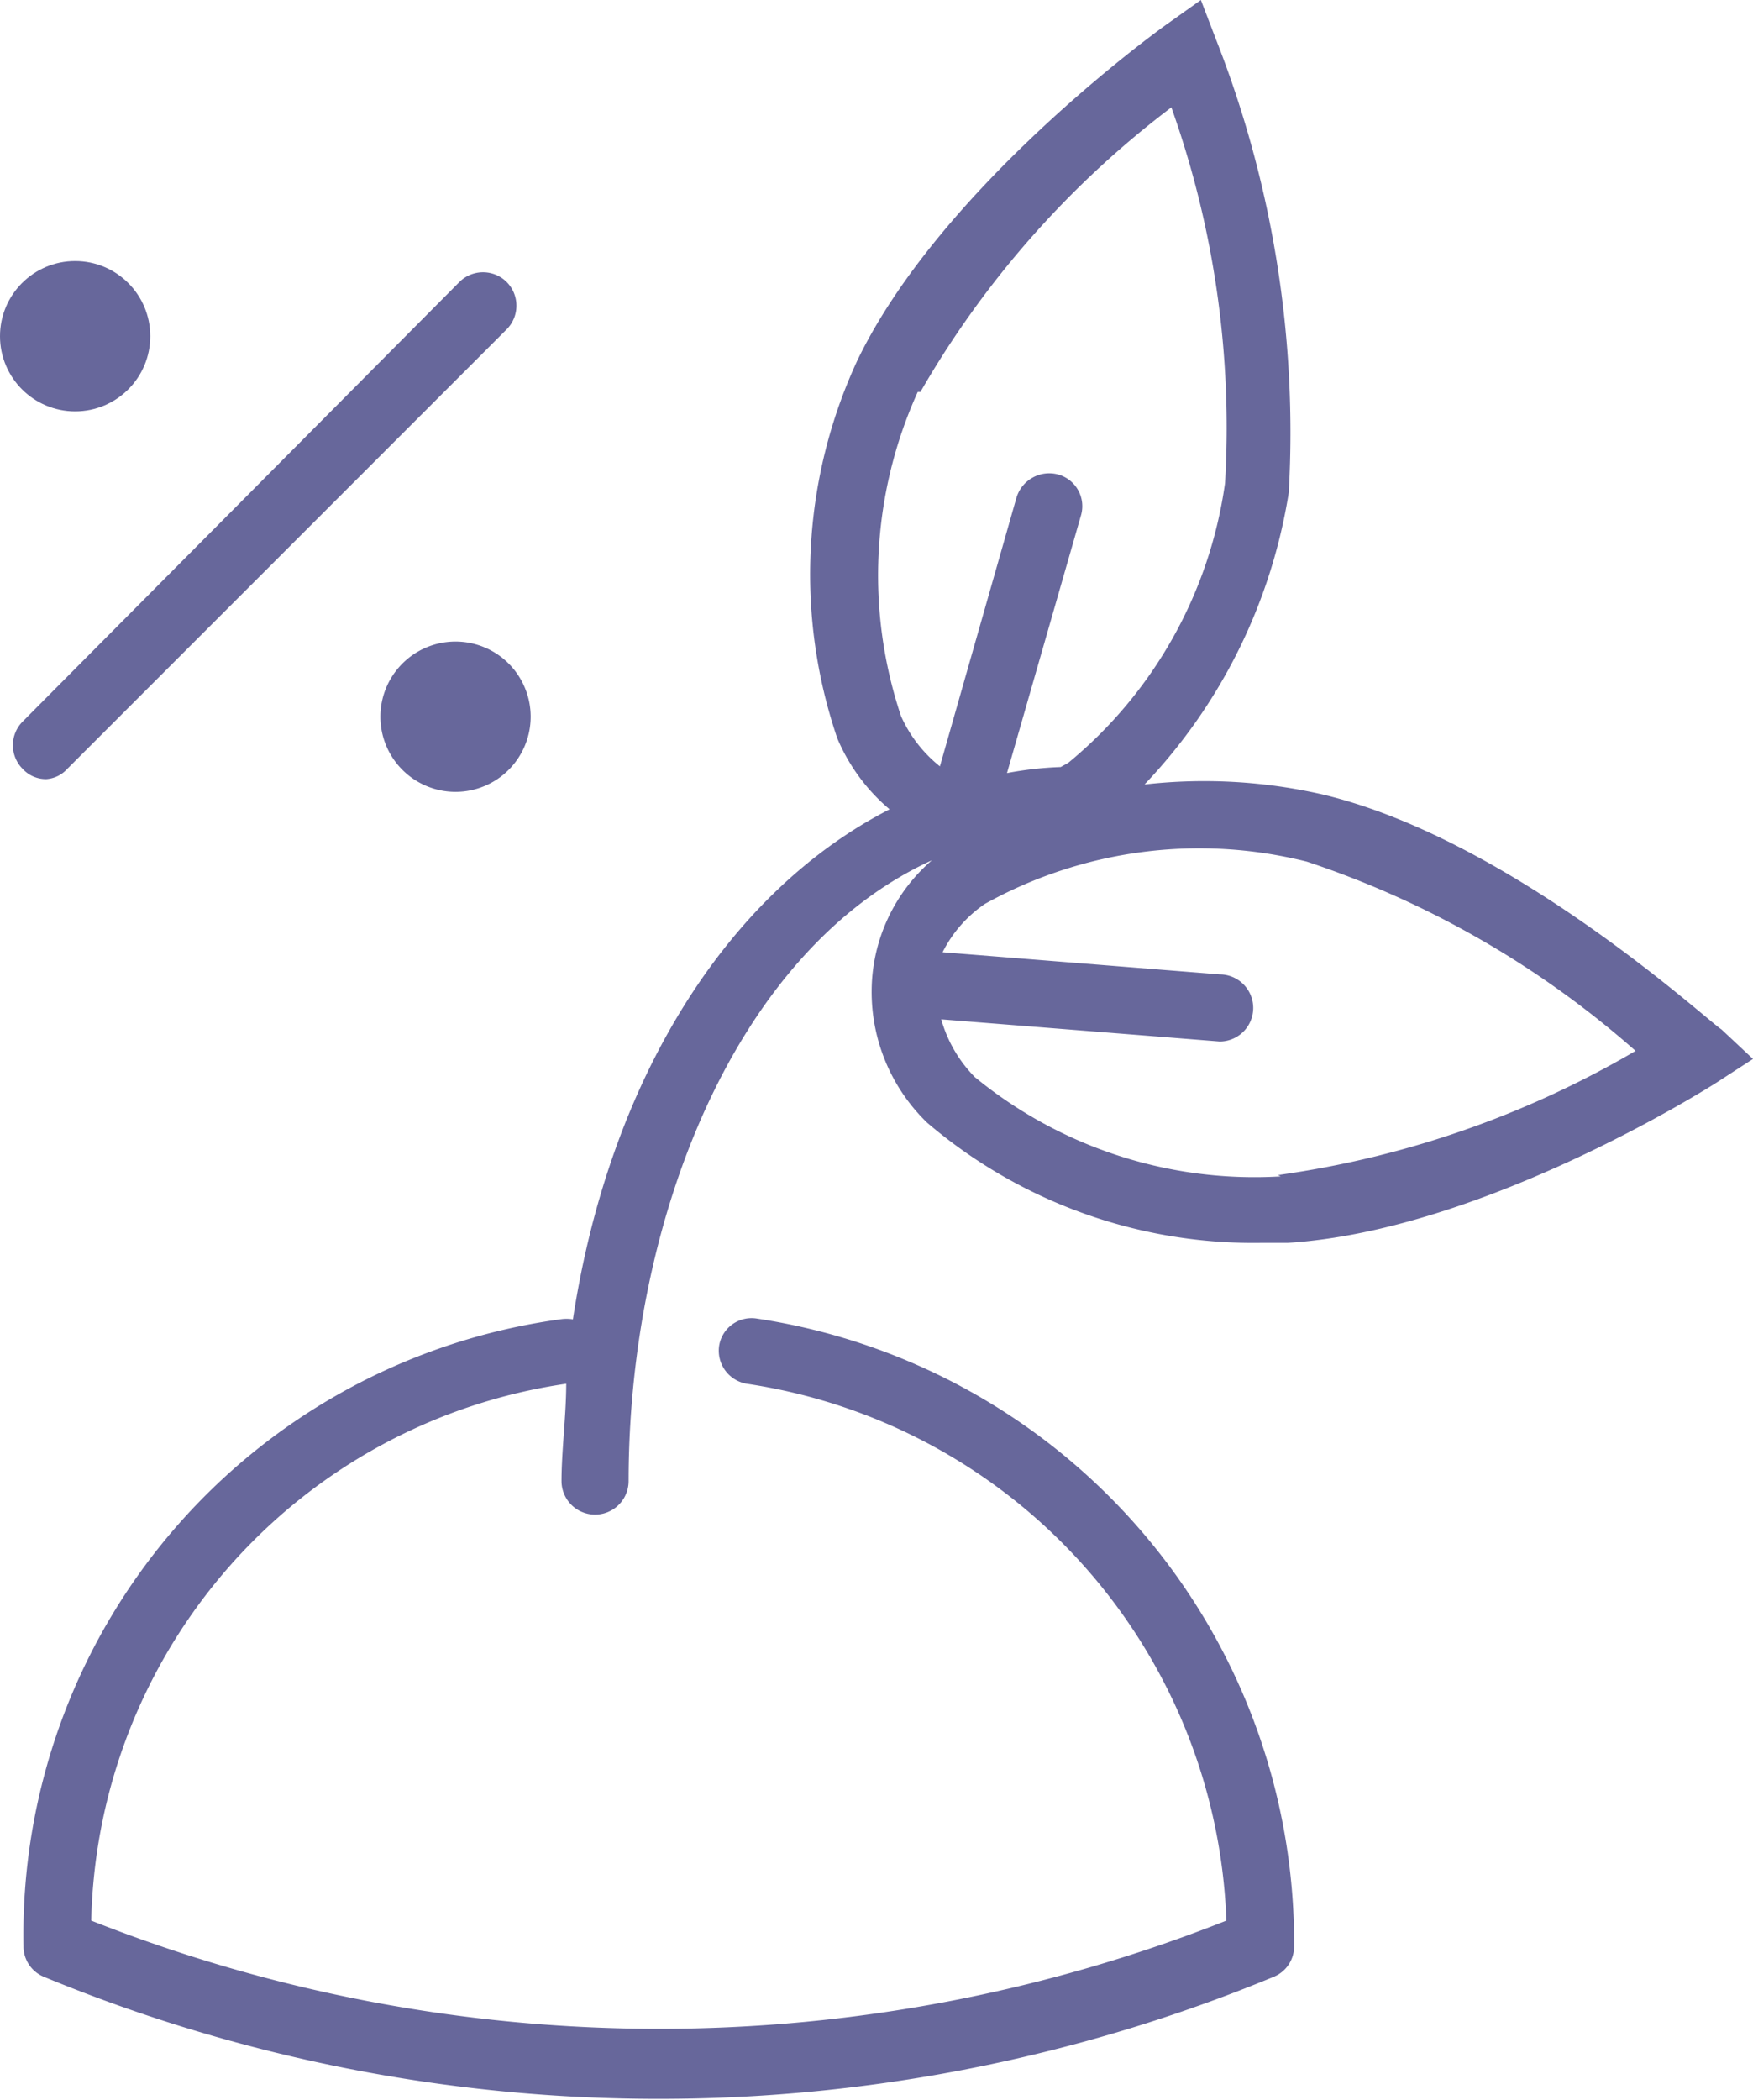 <?xml version="1.0" encoding="UTF-8"?> <svg xmlns="http://www.w3.org/2000/svg" viewBox="0 0 26.13 31.29"> <defs> <style>.cls-1{fill:#67679b;}</style> </defs> <g id="Слой_2" data-name="Слой 2"> <g id="Слой_17" data-name="Слой 17"> <path class="cls-1" d="M19.72,11.84a7.93,7.93,0,0,0-2.66-.15,8.16,8.16,0,0,0,2.15-4.35A16,16,0,0,0,18.13.6L17.9,0l-.52.37c-.14.1-3.36,2.43-4.6,5a7.57,7.57,0,0,0-.3,5.63,2.81,2.81,0,0,0,.78,1.06c-2.4,1.23-4.17,4-4.72,7.6a.61.61,0,0,0-.19,0A9.26,9.26,0,0,0,.35,29a.49.49,0,0,0,.31.46,24,24,0,0,0,18.32,0,.49.49,0,0,0,.31-.46,9.41,9.41,0,0,0-8-9.35.49.49,0,0,0-.57.4v0a.5.5,0,0,0,.41.57,8.39,8.39,0,0,1,7.15,8,23,23,0,0,1-16.92,0,8.27,8.27,0,0,1,7.08-8c0,.47-.07,1-.07,1.45a.5.5,0,0,0,1,0c0-3.85,1.57-7.9,4.52-9.25A2.59,2.59,0,0,0,13,14.58h0a2.71,2.71,0,0,0,.82,2.15,7.49,7.49,0,0,0,5,1.79h.38c2.89-.18,6.25-2.3,6.39-2.39l.54-.35-.47-.44C25.45,15.21,22.53,12.51,19.72,11.84Zm-6-6A14.19,14.19,0,0,1,17.46,1.6a14.21,14.21,0,0,1,.8,5.6,6.58,6.58,0,0,1-2.34,4.17l-.11.06a5.29,5.29,0,0,0-.8.09l1.1-3.83a.49.49,0,0,0-.34-.62.51.51,0,0,0-.62.35l-1.14,4a2,2,0,0,1-.58-.75,6.61,6.61,0,0,1,.25-4.83Zm5.37,11.69a6.57,6.57,0,0,1-4.56-1.48,2,2,0,0,1-.5-.86l4.15.33h0a.5.5,0,0,0,0-1l-4.13-.33a1.91,1.91,0,0,1,.63-.72,6.58,6.58,0,0,1,4.8-.63,14.13,14.13,0,0,1,4.9,2.82,14.48,14.48,0,0,1-5.33,1.85Z"></path> <path class="cls-1" d="M6.79,9.56a1.12,1.12,0,1,0,1.12,1.12h0A1.12,1.12,0,0,0,6.79,9.56Z"></path> <circle class="cls-1" cx="1.12" cy="5.01" r="1.12"></circle> <path class="cls-1" d="M.69,11.61A.46.46,0,0,0,1,11.46L7.55,4.91a.5.5,0,0,0,0-.71h0a.5.5,0,0,0-.7,0L.34,10.75a.5.5,0,0,0,0,.71h0A.47.47,0,0,0,.69,11.61Z"></path> </g> </g> </svg> 
